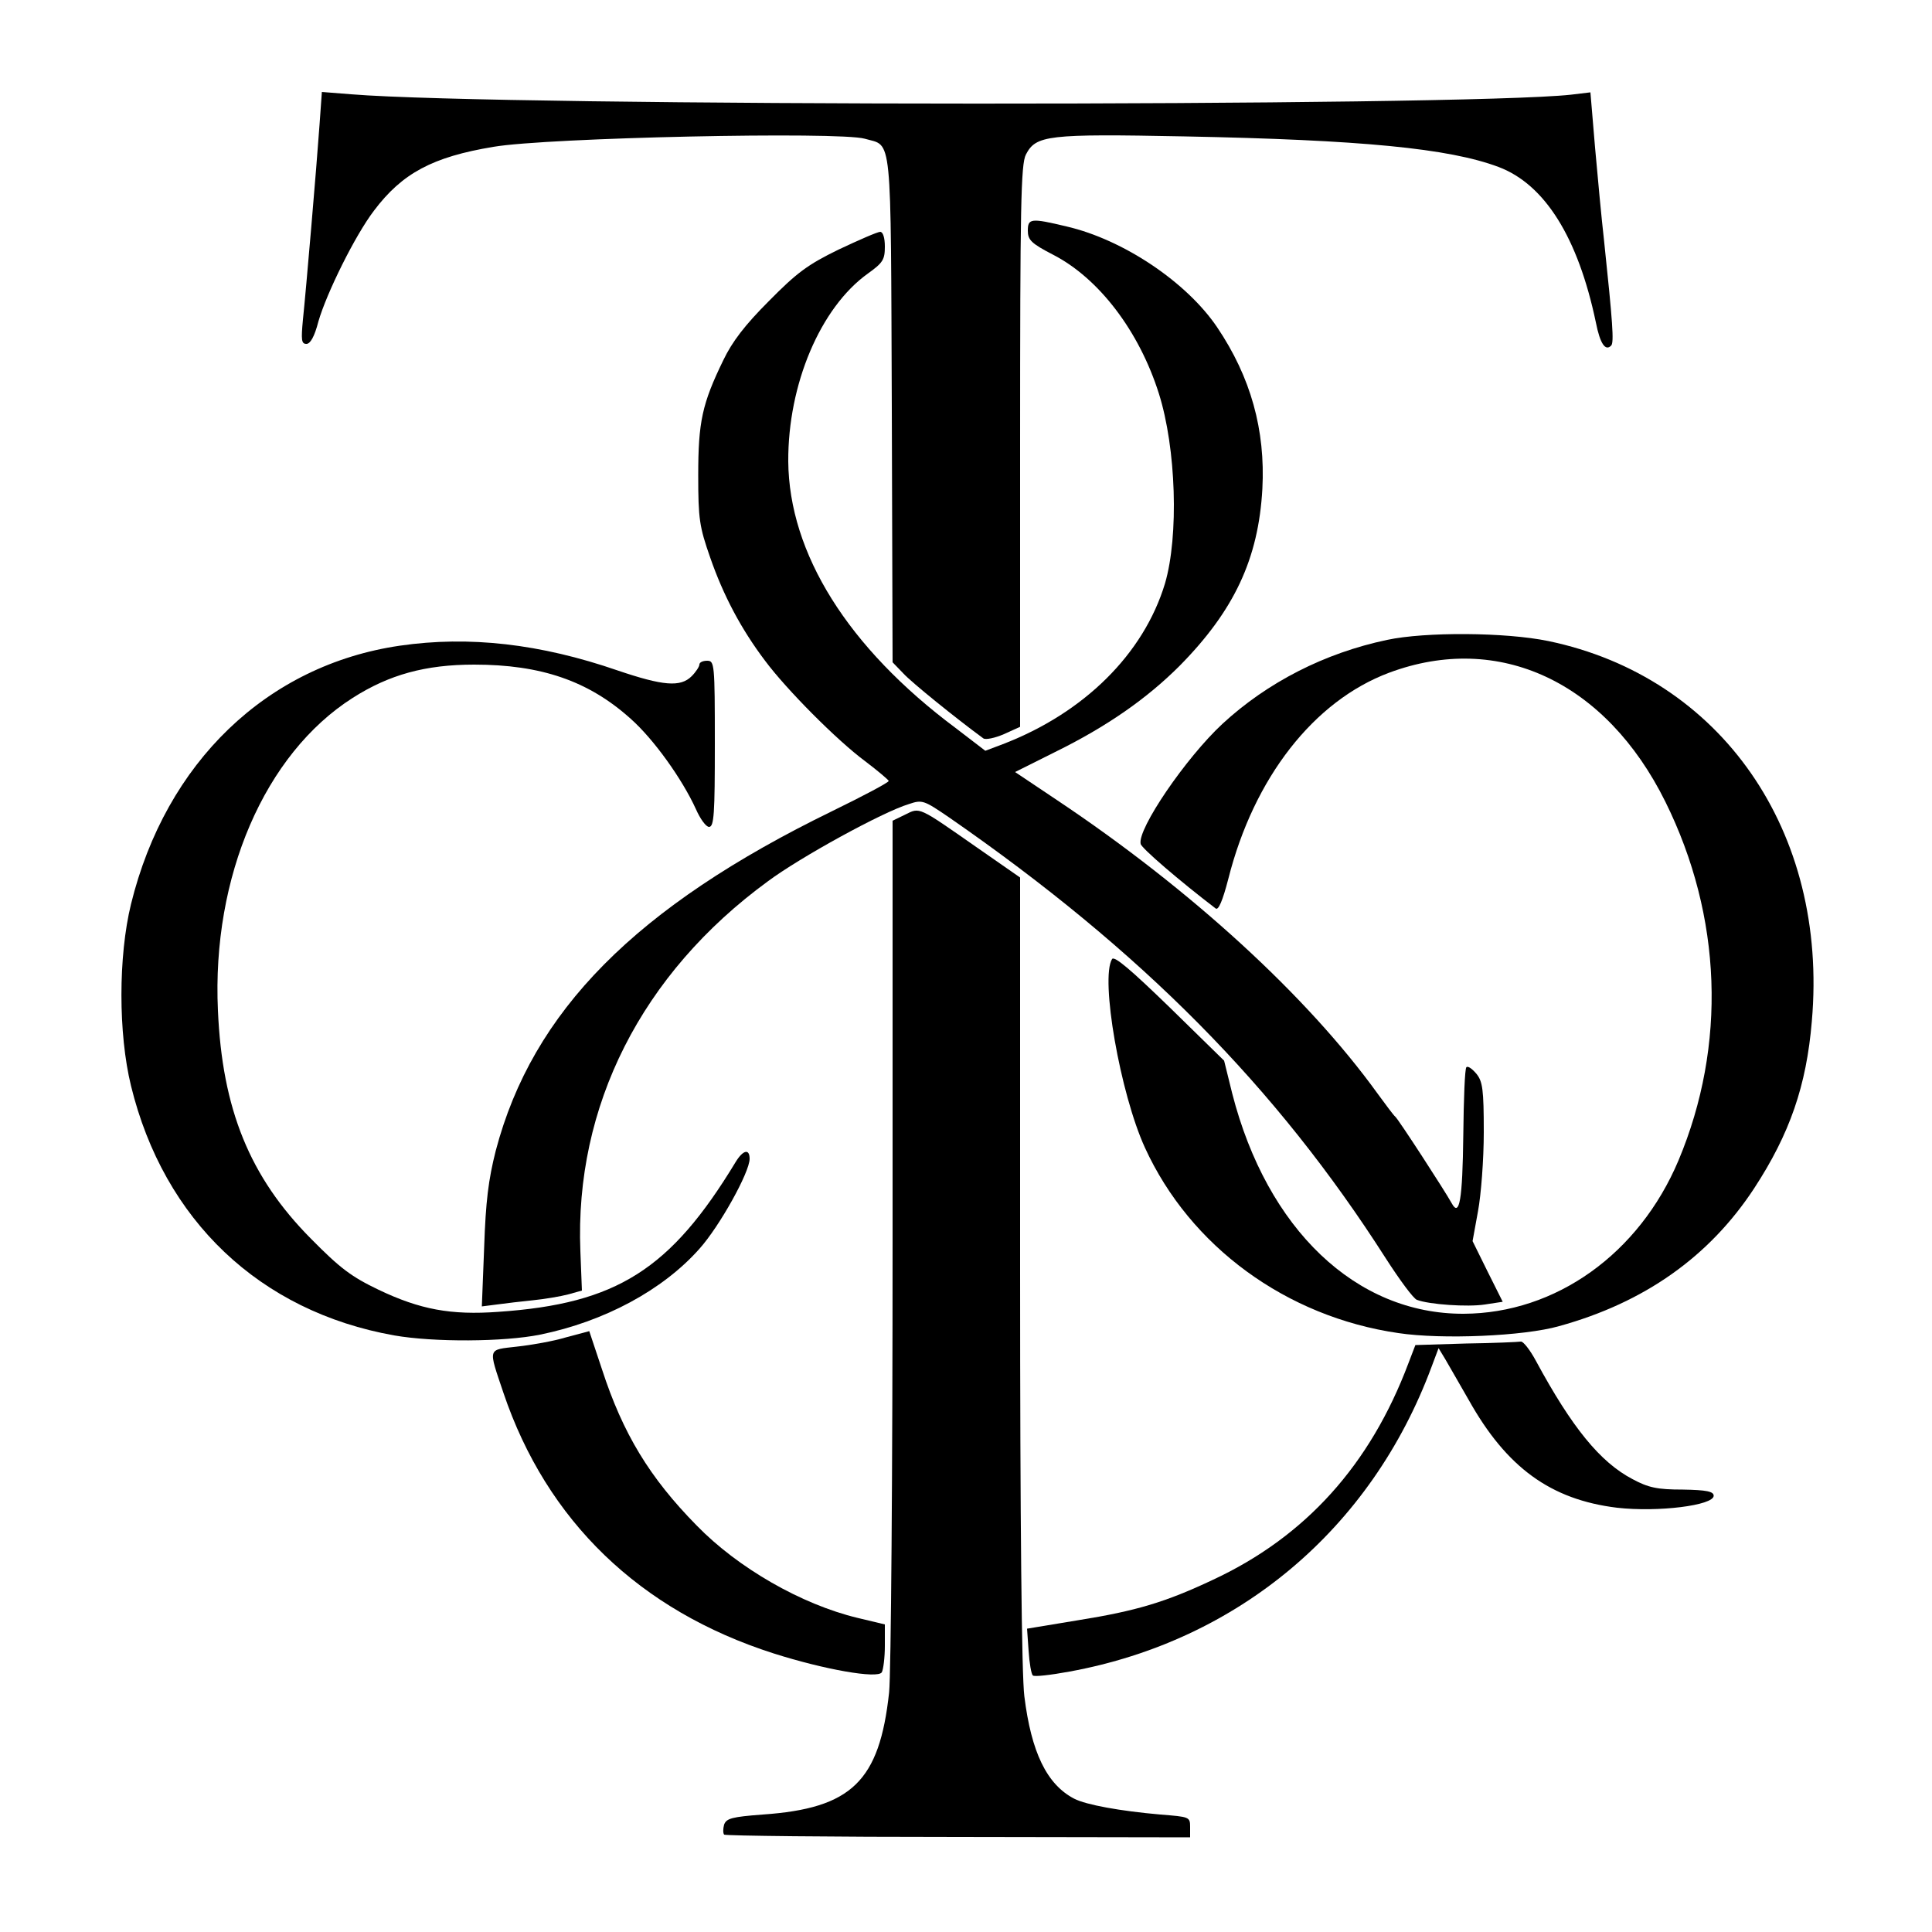 <?xml version="1.0" standalone="no"?>
<!DOCTYPE svg PUBLIC "-//W3C//DTD SVG 20010904//EN"
 "http://www.w3.org/TR/2001/REC-SVG-20010904/DTD/svg10.dtd">
<svg version="1.0" xmlns="http://www.w3.org/2000/svg"
 width="500pt" height="500pt" viewBox="0 0 500 500"
 preserveAspectRatio="xMidYMid meet">

<g transform="translate(0,500) scale(0.1,-0.1)"
fill="#000000" stroke="none">
<path d="M827 4678 c-8 -113 -35 -429 -43 -505 -5 -53 -4 -63 9 -63 10 0 21
19 31 58 21 73 95 223 144 287 73 97 152 139 309 165 140 24 894 40 961 21 72
-21 67 29 70 -700 l2 -655 28 -29 c21 -23 136 -116 207 -168 6 -4 30 1 53 11
l42 19 0 726 c0 622 2 730 15 755 26 50 55 54 410 47 460 -9 685 -31 813 -79
120 -45 206 -183 252 -402 11 -56 25 -76 40 -60 7 9 4 56 -19 274 -6 52 -16
159 -23 238 l-12 143 -50 -6 c-283 -31 -2766 -31 -3157 1 l-76 6 -6 -84z"/>
<path d="M2660 4403 c0 -24 9 -33 65 -62 119 -61 223 -198 274 -359 45 -142
52 -369 16 -492 -55 -182 -209 -335 -420 -416 l-45 -17 -77 59 c-279 208 -431
452 -433 690 -1 199 83 398 206 486 39 28 44 36 44 70 0 23 -5 38 -12 38 -7 0
-55 -21 -108 -46 -80 -39 -108 -60 -180 -133 -62 -62 -95 -105 -118 -153 -55
-113 -65 -160 -65 -298 0 -113 3 -133 31 -213 34 -98 80 -185 142 -267 55 -74
186 -206 259 -260 33 -25 60 -48 61 -51 0 -4 -66 -39 -146 -78 -509 -248 -776
-518 -871 -879 -19 -75 -26 -131 -30 -250 l-6 -153 39 5 c22 3 64 8 94 11 30
3 71 10 90 15 l36 10 -4 102 c-15 375 158 718 485 957 83 62 298 180 365 200
35 12 39 10 105 -35 498 -345 846 -697 1129 -1140 36 -56 72 -105 81 -108 31
-12 131 -19 176 -12 l46 7 -39 78 -39 79 14 77 c8 43 15 134 15 205 0 111 -3
131 -19 151 -11 13 -22 21 -26 17 -4 -3 -7 -82 -8 -175 -2 -169 -10 -214 -30
-177 -17 31 -139 219 -146 224 -4 3 -24 30 -46 60 -181 251 -483 528 -829 759
l-109 73 104 52 c134 66 237 138 322 223 141 143 204 277 214 458 8 152 -30
289 -117 418 -79 117 -243 227 -390 261 -92 22 -100 21 -100 -11z"/>
<path d="M3590 3344 c-162 -34 -310 -110 -426 -217 -95 -88 -221 -273 -212
-311 2 -11 101 -96 194 -167 7 -6 18 19 33 77 66 261 221 460 416 533 284 106
561 -23 715 -334 147 -297 159 -630 34 -928 -102 -242 -318 -396 -556 -397
-279 -1 -509 219 -599 570 l-21 85 -141 138 c-99 96 -143 134 -149 125 -31
-50 21 -348 85 -488 117 -256 366 -438 656 -480 113 -17 325 -8 416 18 221 61
389 180 505 357 92 141 135 265 149 432 43 492 -235 891 -682 984 -111 23
-319 24 -417 3z"/>
<path d="M1035 3329 c-344 -50 -606 -302 -696 -669 -33 -135 -33 -335 0 -470
85 -348 333 -584 681 -646 103 -18 284 -17 378 2 166 34 317 115 412 222 52
58 130 198 130 233 0 27 -17 23 -36 -8 -169 -279 -308 -367 -614 -388 -123 -9
-203 6 -310 57 -71 34 -100 56 -175 132 -159 160 -230 336 -241 591 -16 346
121 664 349 809 94 60 188 86 314 86 173 0 296 -42 405 -140 60 -53 134 -157
169 -234 11 -25 26 -46 34 -46 13 0 15 34 15 215 0 208 -1 215 -20 215 -11 0
-20 -4 -20 -10 0 -5 -9 -19 -20 -30 -29 -29 -74 -25 -192 15 -200 69 -384 90
-563 64z"/>
<path d="M2343 2892 l-33 -16 0 -1085 c0 -597 -4 -1124 -9 -1171 -25 -230 -97
-300 -327 -316 -80 -6 -94 -10 -100 -26 -3 -11 -3 -22 0 -26 4 -3 276 -6 606
-6 l600 -1 0 27 c0 26 -2 26 -77 32 -103 9 -192 25 -223 41 -71 37 -111 120
-129 265 -7 54 -11 449 -11 1102 l0 1017 -115 80 c-149 104 -144 102 -182 83z"/>
<path d="M1465 1539 c-33 -10 -90 -20 -127 -24 -77 -9 -75 -1 -35 -120 112
-331 352 -563 699 -674 132 -42 269 -66 280 -49 4 7 8 38 8 69 l0 55 -71 17
c-145 35 -309 129 -416 239 -122 124 -191 238 -245 404 l-33 99 -60 -16z"/>
<path d="M3794 1523 l-131 -4 -18 -47 c-99 -263 -266 -449 -507 -561 -121 -57
-197 -80 -347 -104 l-133 -22 4 -57 c2 -32 7 -61 11 -64 3 -4 46 1 95 10 437
80 781 369 937 789 l18 48 17 -28 c9 -15 36 -63 61 -106 98 -175 212 -258 384
-279 106 -12 250 6 250 31 0 11 -18 15 -80 16 -66 0 -89 5 -130 27 -84 44
-157 134 -250 306 -15 28 -33 51 -39 50 -6 -1 -70 -4 -142 -5z"/>
</g>
</svg>
